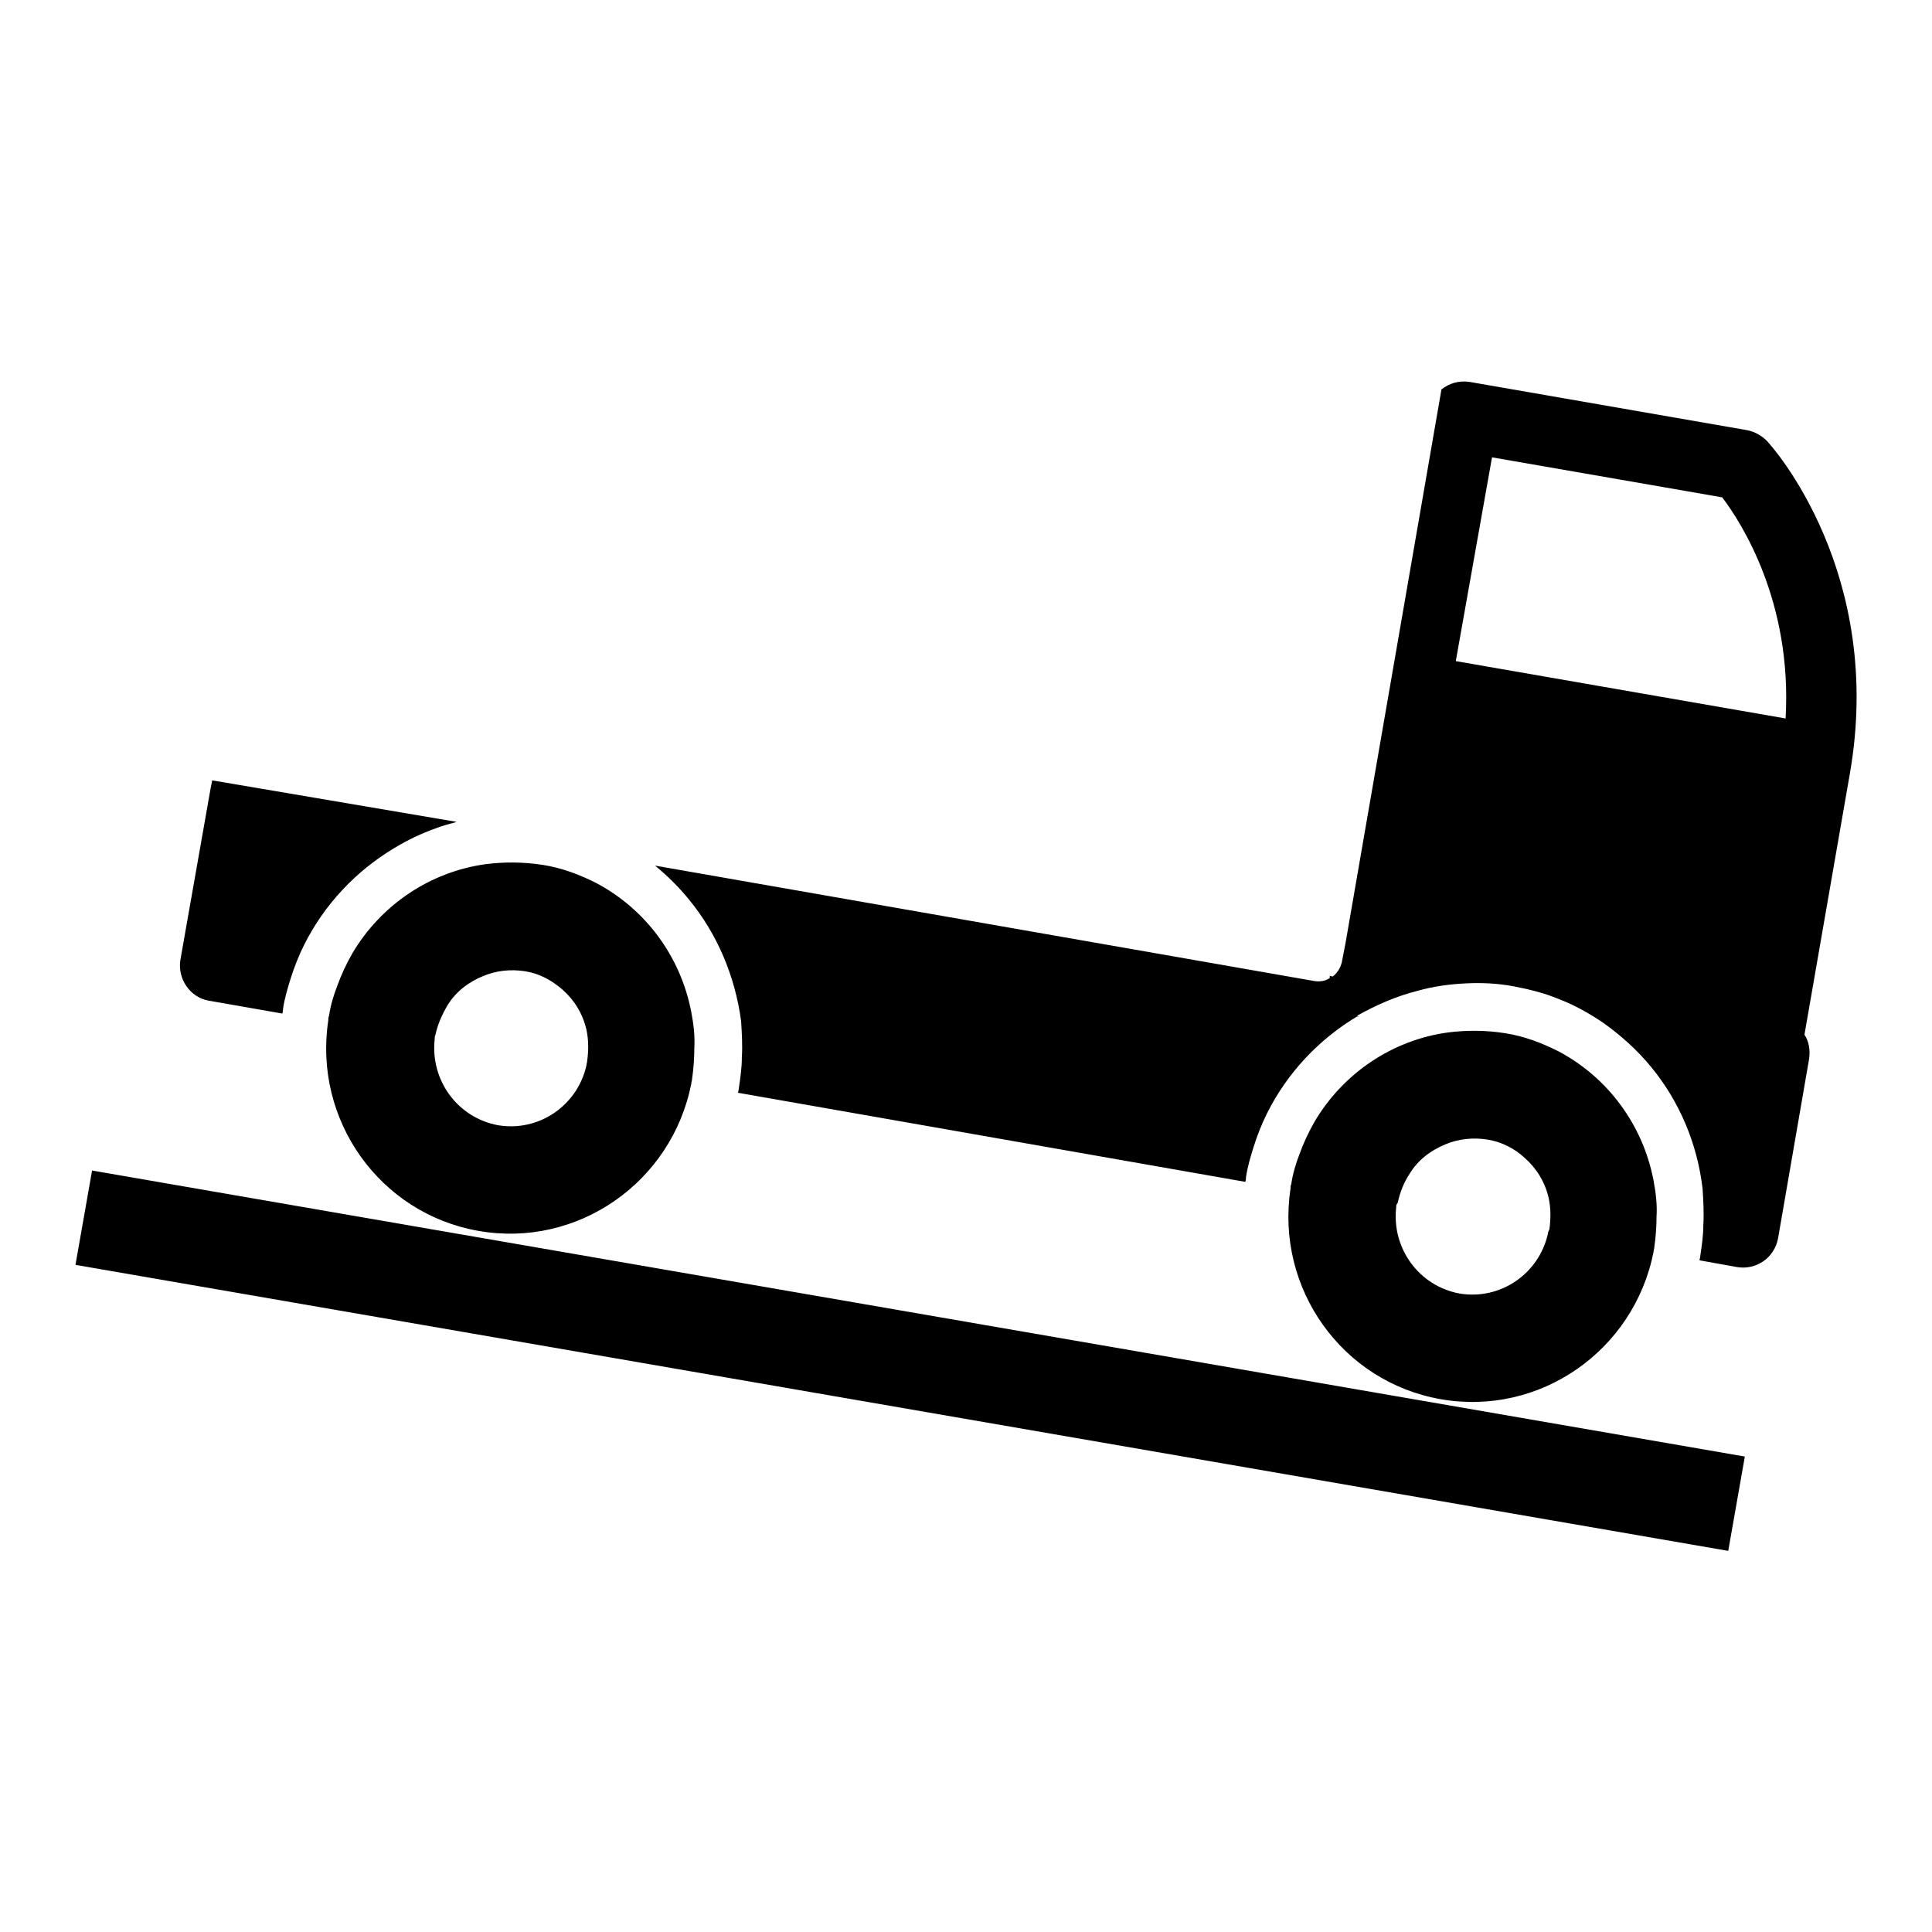 <?xml version="1.0" encoding="utf-8"?>
<!-- Svg Vector Icons : http://www.onlinewebfonts.com/icon -->
<!DOCTYPE svg PUBLIC "-//W3C//DTD SVG 1.1//EN" "http://www.w3.org/Graphics/SVG/1.1/DTD/svg11.dtd">
<svg version="1.1" xmlns="http://www.w3.org/2000/svg" xmlns:xlink="http://www.w3.org/1999/xlink" x="0px" y="0px" viewBox="0 0 256 256" enable-background="new 0 0 256 256" xml:space="preserve">
<g><g><path fill="#000000" d="M174.2,148.6c3.8-6.4,10.3-10.8,17.7-11.8c2.4-0.3,5-0.3,7.5,0.1c2.6,0.4,4.9,1.3,7.1,2.4c6.6,3.5,11.2,9.8,12.6,17.1c0.3,1.6,0.5,3.2,0.4,4.8c0,1.3-0.1,2.7-0.3,4.1c0,0.2-0.1,0.4-0.1,0.6c-2.6,13.1-15.1,21.8-28.2,19.5c-13.1-2.3-21.9-14.7-19.9-27.9c0-0.2,0-0.4,0.1-0.6c0.2-1.4,0.6-2.7,1.1-4C172.7,151.5,173.4,150,174.2,148.6L174.2,148.6z M12.2,155.1l219,37.9l-2.2,12.5L10,167.6L12.2,155.1z M185,160c-0.6,5.4,3,10.4,8.4,11.4c5.4,0.9,10.5-2.6,11.7-7.9c0-0.2,0.1-0.4,0.2-0.6c0.2-1.4,0.2-2.8-0.1-4.2c-0.5-2.1-1.6-3.9-3.2-5.3c-1.3-1.2-3-2.1-4.9-2.4c-1.9-0.3-3.8-0.1-5.5,0.6c-2,0.8-3.7,2.1-4.8,3.9c-0.8,1.2-1.3,2.5-1.6,3.9C185,159.6,185,159.8,185,160L185,160z M91.3,119.2c-1.3-1.6-2.8-3.1-4.5-4.5l87.4,15.3c0.7,0.1,1.4,0,2-0.4c0-0.1,0-0.2,0-0.3l0.4,0.1c0.6-0.5,1-1.1,1.2-1.9l0.5-2.6L191,51.6c1-0.8,2.3-1.2,3.7-1l36.8,6.4c1,0.2,1.9,0.7,2.6,1.4c0.7,0.7,15.7,17.5,11,44.2l-6,34.5c0.6,0.9,0.8,2.1,0.6,3.3l-4.1,23.7c-0.5,2.6-2.9,4.2-5.4,3.8l-5-0.9c0-0.2,0.1-0.4,0.1-0.6c0.2-1.4,0.4-2.7,0.4-4.1c0.1-1.6,0-3.2-0.1-4.8c-0.7-6-3.1-11.6-6.8-16.1c-1.8-2.2-4-4.2-6.4-5.9c-1.8-1.2-3.7-2.3-5.8-3.1c-1.9-0.8-3.9-1.3-6-1.7c-2.1-0.4-4.2-0.5-6.3-0.4c-2.2,0.1-4.4,0.4-6.5,1c-2.8,0.7-5.5,1.9-8,3.3c0.1,0,0.2,0.1,0.3,0.1l-0.3,0c-5,3-9.2,7.4-11.9,12.8c-0.7,1.4-1.3,2.9-1.8,4.5c-0.4,1.3-0.8,2.6-1,4c0,0.2,0,0.4-0.1,0.6l-67.2-11.8c0-0.2,0.1-0.4,0.1-0.6c0.2-1.4,0.4-2.7,0.4-4.1c0.1-1.6,0-3.2-0.1-4.8C97.4,129.3,95,123.7,91.3,119.2L91.3,119.2L91.3,119.2z M192.9,87.6l43.7,7.6c0.9-15.5-5.9-26-8.4-29.3l-30.5-5.3L192.9,87.6L192.9,87.6z M46.7,126.3c3.8-6.4,10.3-10.8,17.7-11.8c2.4-0.3,4.9-0.3,7.5,0.1s4.9,1.3,7.1,2.4c6.6,3.5,11.2,9.8,12.6,17.1c0.3,1.6,0.5,3.2,0.4,4.8c0,1.3-0.1,2.7-0.3,4.1c0,0.2-0.1,0.4-0.1,0.6c-2.6,13.1-15.1,21.8-28.2,19.5c-13.1-2.3-21.9-14.7-19.9-27.9c0-0.2,0-0.4,0.1-0.6c0.2-1.4,0.6-2.7,1.1-4C45.2,129.2,45.9,127.7,46.7,126.3L46.7,126.3z M57.6,137.7c-0.6,5.4,3,10.4,8.4,11.4c5.4,0.9,10.5-2.6,11.7-7.9c0-0.2,0.1-0.4,0.1-0.6c0.2-1.4,0.2-2.8-0.1-4.2c-0.5-2.1-1.6-3.9-3.2-5.3c-1.4-1.2-3-2.1-4.9-2.4c-1.9-0.3-3.8-0.1-5.5,0.6c-2,0.8-3.7,2.1-4.8,3.9c-0.7,1.2-1.3,2.5-1.6,3.9C57.6,137.3,57.6,137.5,57.6,137.7z M60.5,108.9c-0.1,0-0.2,0.1-0.3,0.1c-0.8,0.2-1.5,0.4-2.3,0.7c-2,0.7-3.9,1.6-5.7,2.7c-5,3-9.2,7.4-11.9,12.8c-0.7,1.4-1.3,2.9-1.8,4.5c-0.4,1.3-0.8,2.6-1,4c0,0.2,0,0.4-0.1,0.6l-9.7-1.7c-2.5-0.4-4.2-2.9-3.8-5.4l4-22.7l0.2-1c0,0,0-0.1,0-0.1L60.5,108.9z"/></g></g>
</svg>